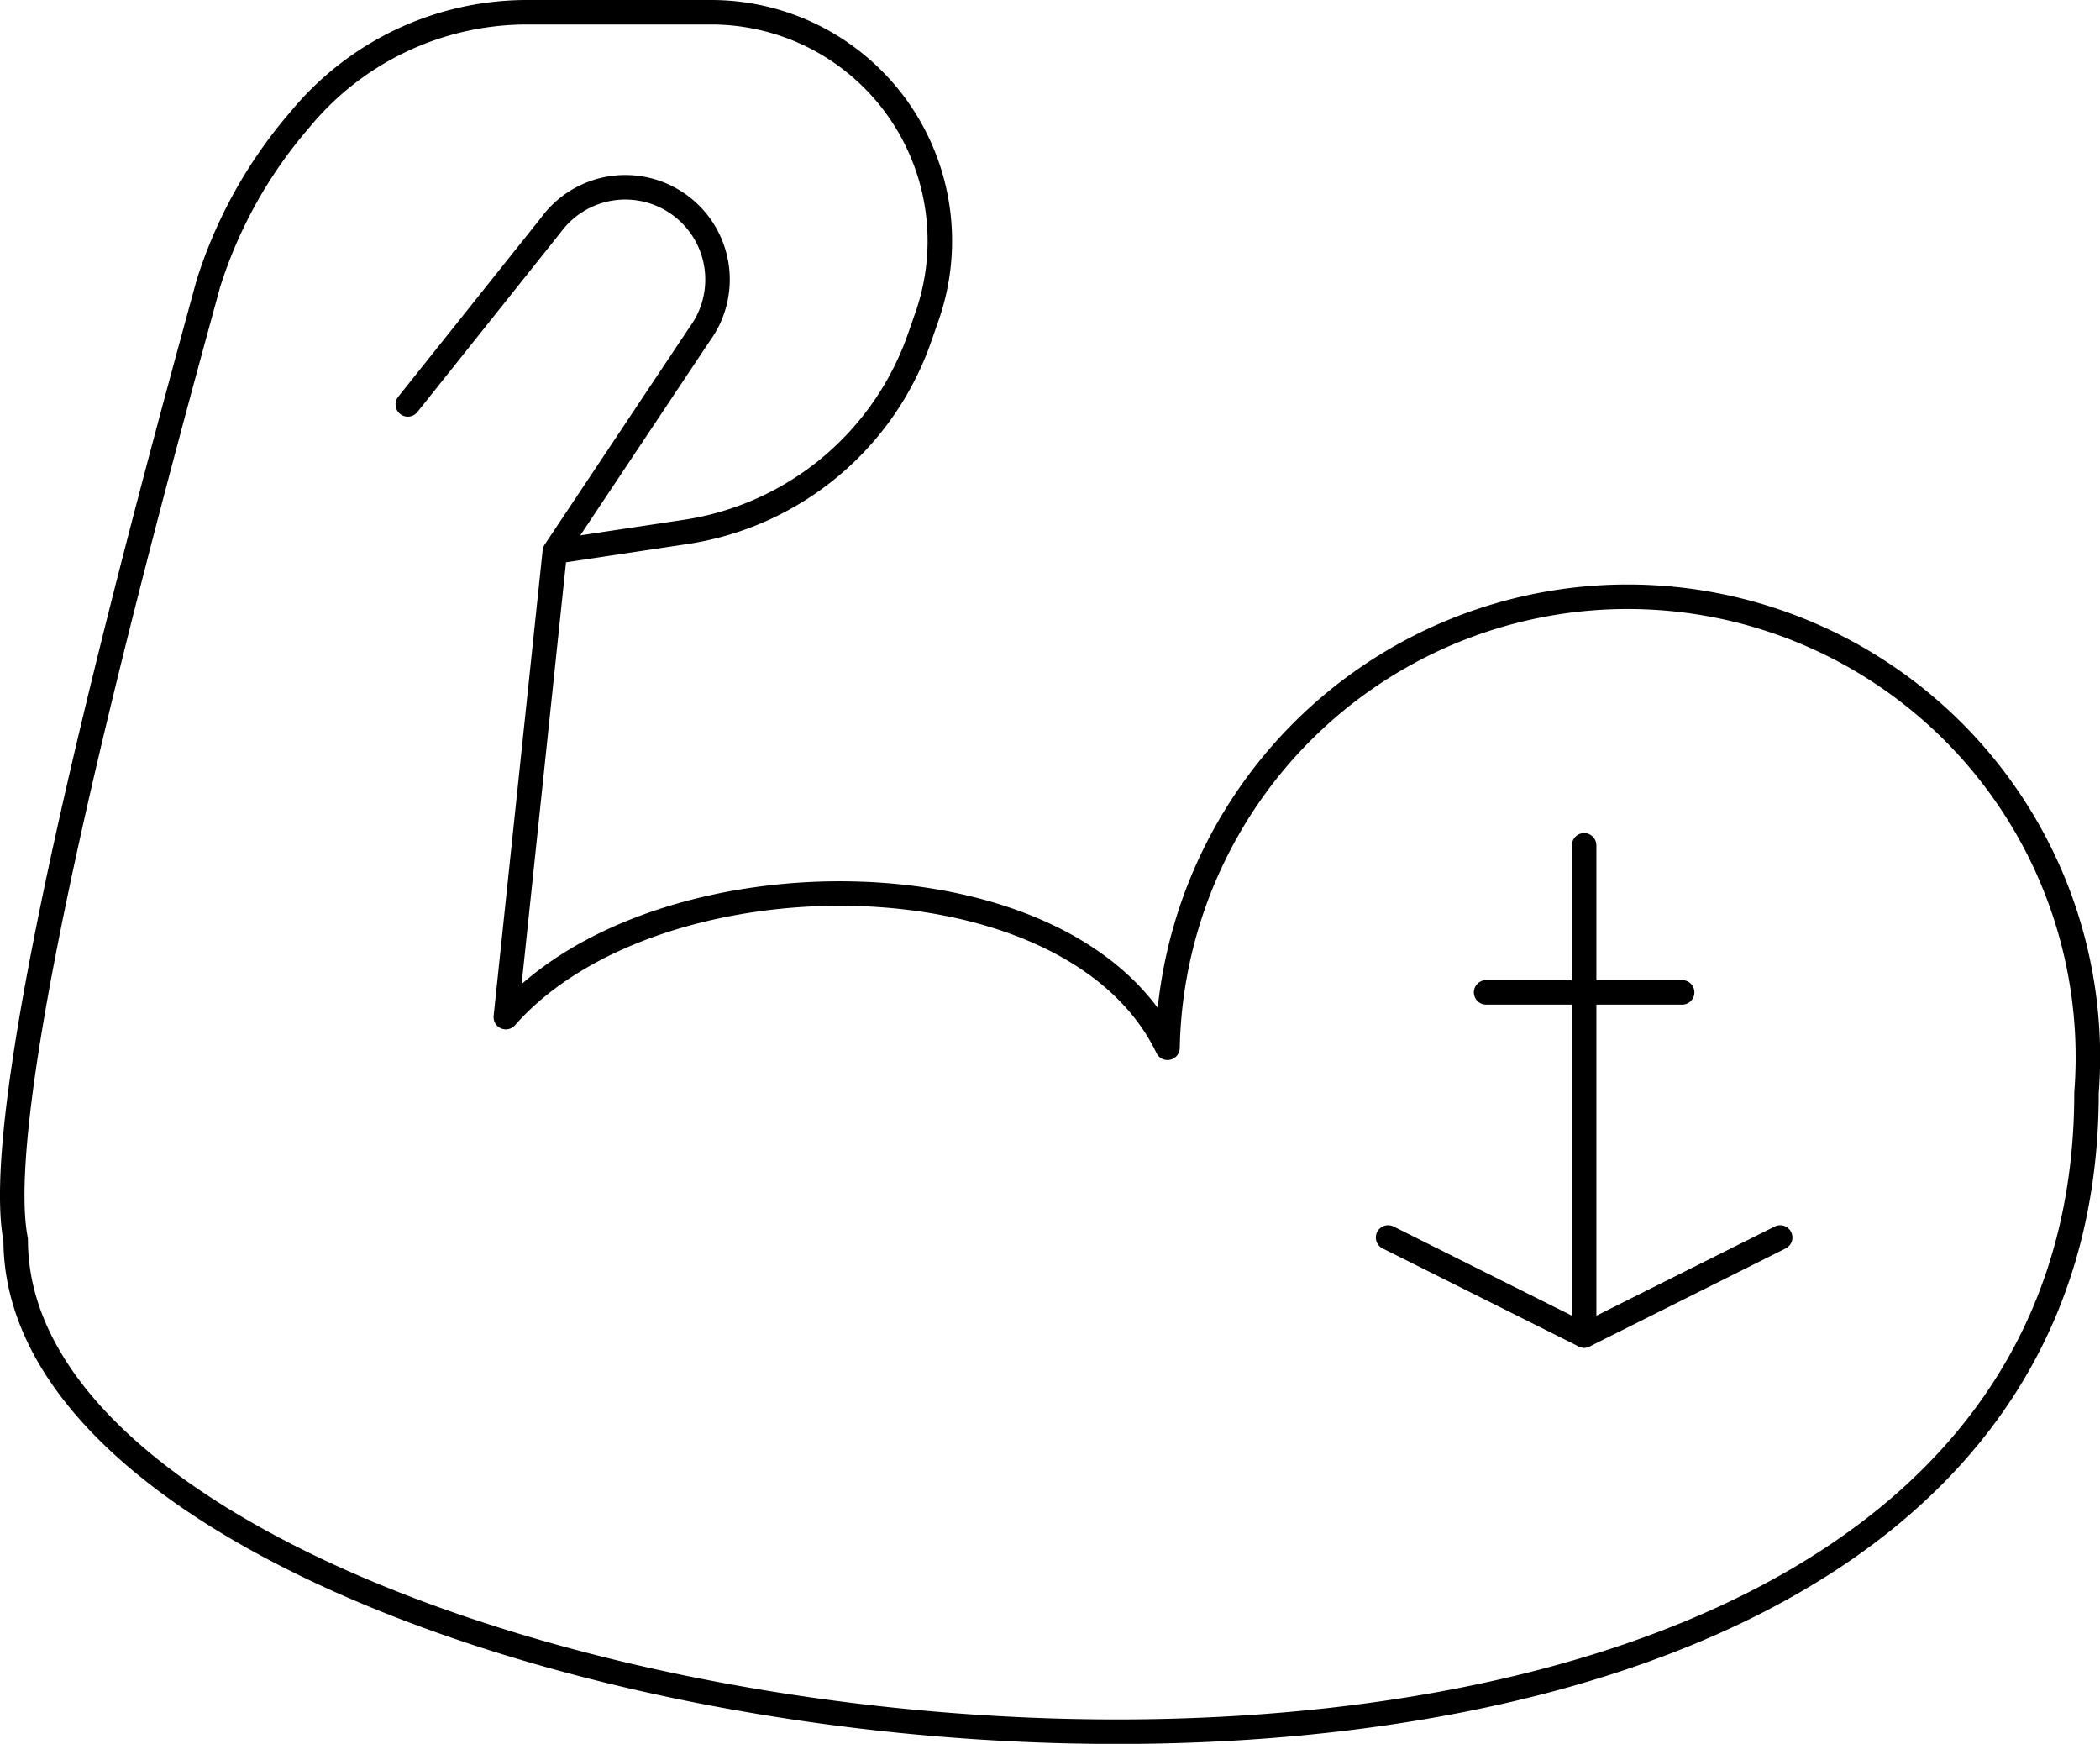 <svg xmlns="http://www.w3.org/2000/svg" viewBox="0 0 85.69 71.15"><defs><style>.cls-1{fill:none;stroke:#000;stroke-linecap:round;stroke-linejoin:round;}</style></defs><title>Sports - Fitness - fitness-biceps</title><g id="Layer_2" data-name="Layer 2"><g id="Icons"><g id="Sports_Fitness_fitness-biceps" data-name="Sports / Fitness / fitness-biceps"><g id="Group_17" data-name="Group 17"><g id="Light_17" data-name="Light 17"><path id="Shape_47" data-name="Shape 47" class="cls-1" d="M16.64,16.5l5.84-7.32a3.76,3.76,0,1,1,6.07,4.45L22.64,22.5l-2,19c6.08-6.92,23.08-6.92,27,1.25a18.78,18.78,0,1,1,37.5,1.83c0,39.36-84.5,28.06-84.5,6-1.17-6,5.28-29.56,7.86-39a18.92,18.92,0,0,1,3.74-6.7A12,12,0,0,1,21.52.5H29a9.33,9.33,0,0,1,8.83,12.4l-.3.86A12,12,0,0,1,28,21.7l-5.32.8"/><path id="Shape_48" data-name="Shape 48" class="cls-1" d="M60.64,40.49h8"/><path id="Shape_49" data-name="Shape 49" class="cls-1" d="M64.64,34.49v20"/><path id="Shape_50" data-name="Shape 50" class="cls-1" d="M56.64,50.49l8,4,8-4"/></g></g></g></g></g></svg>